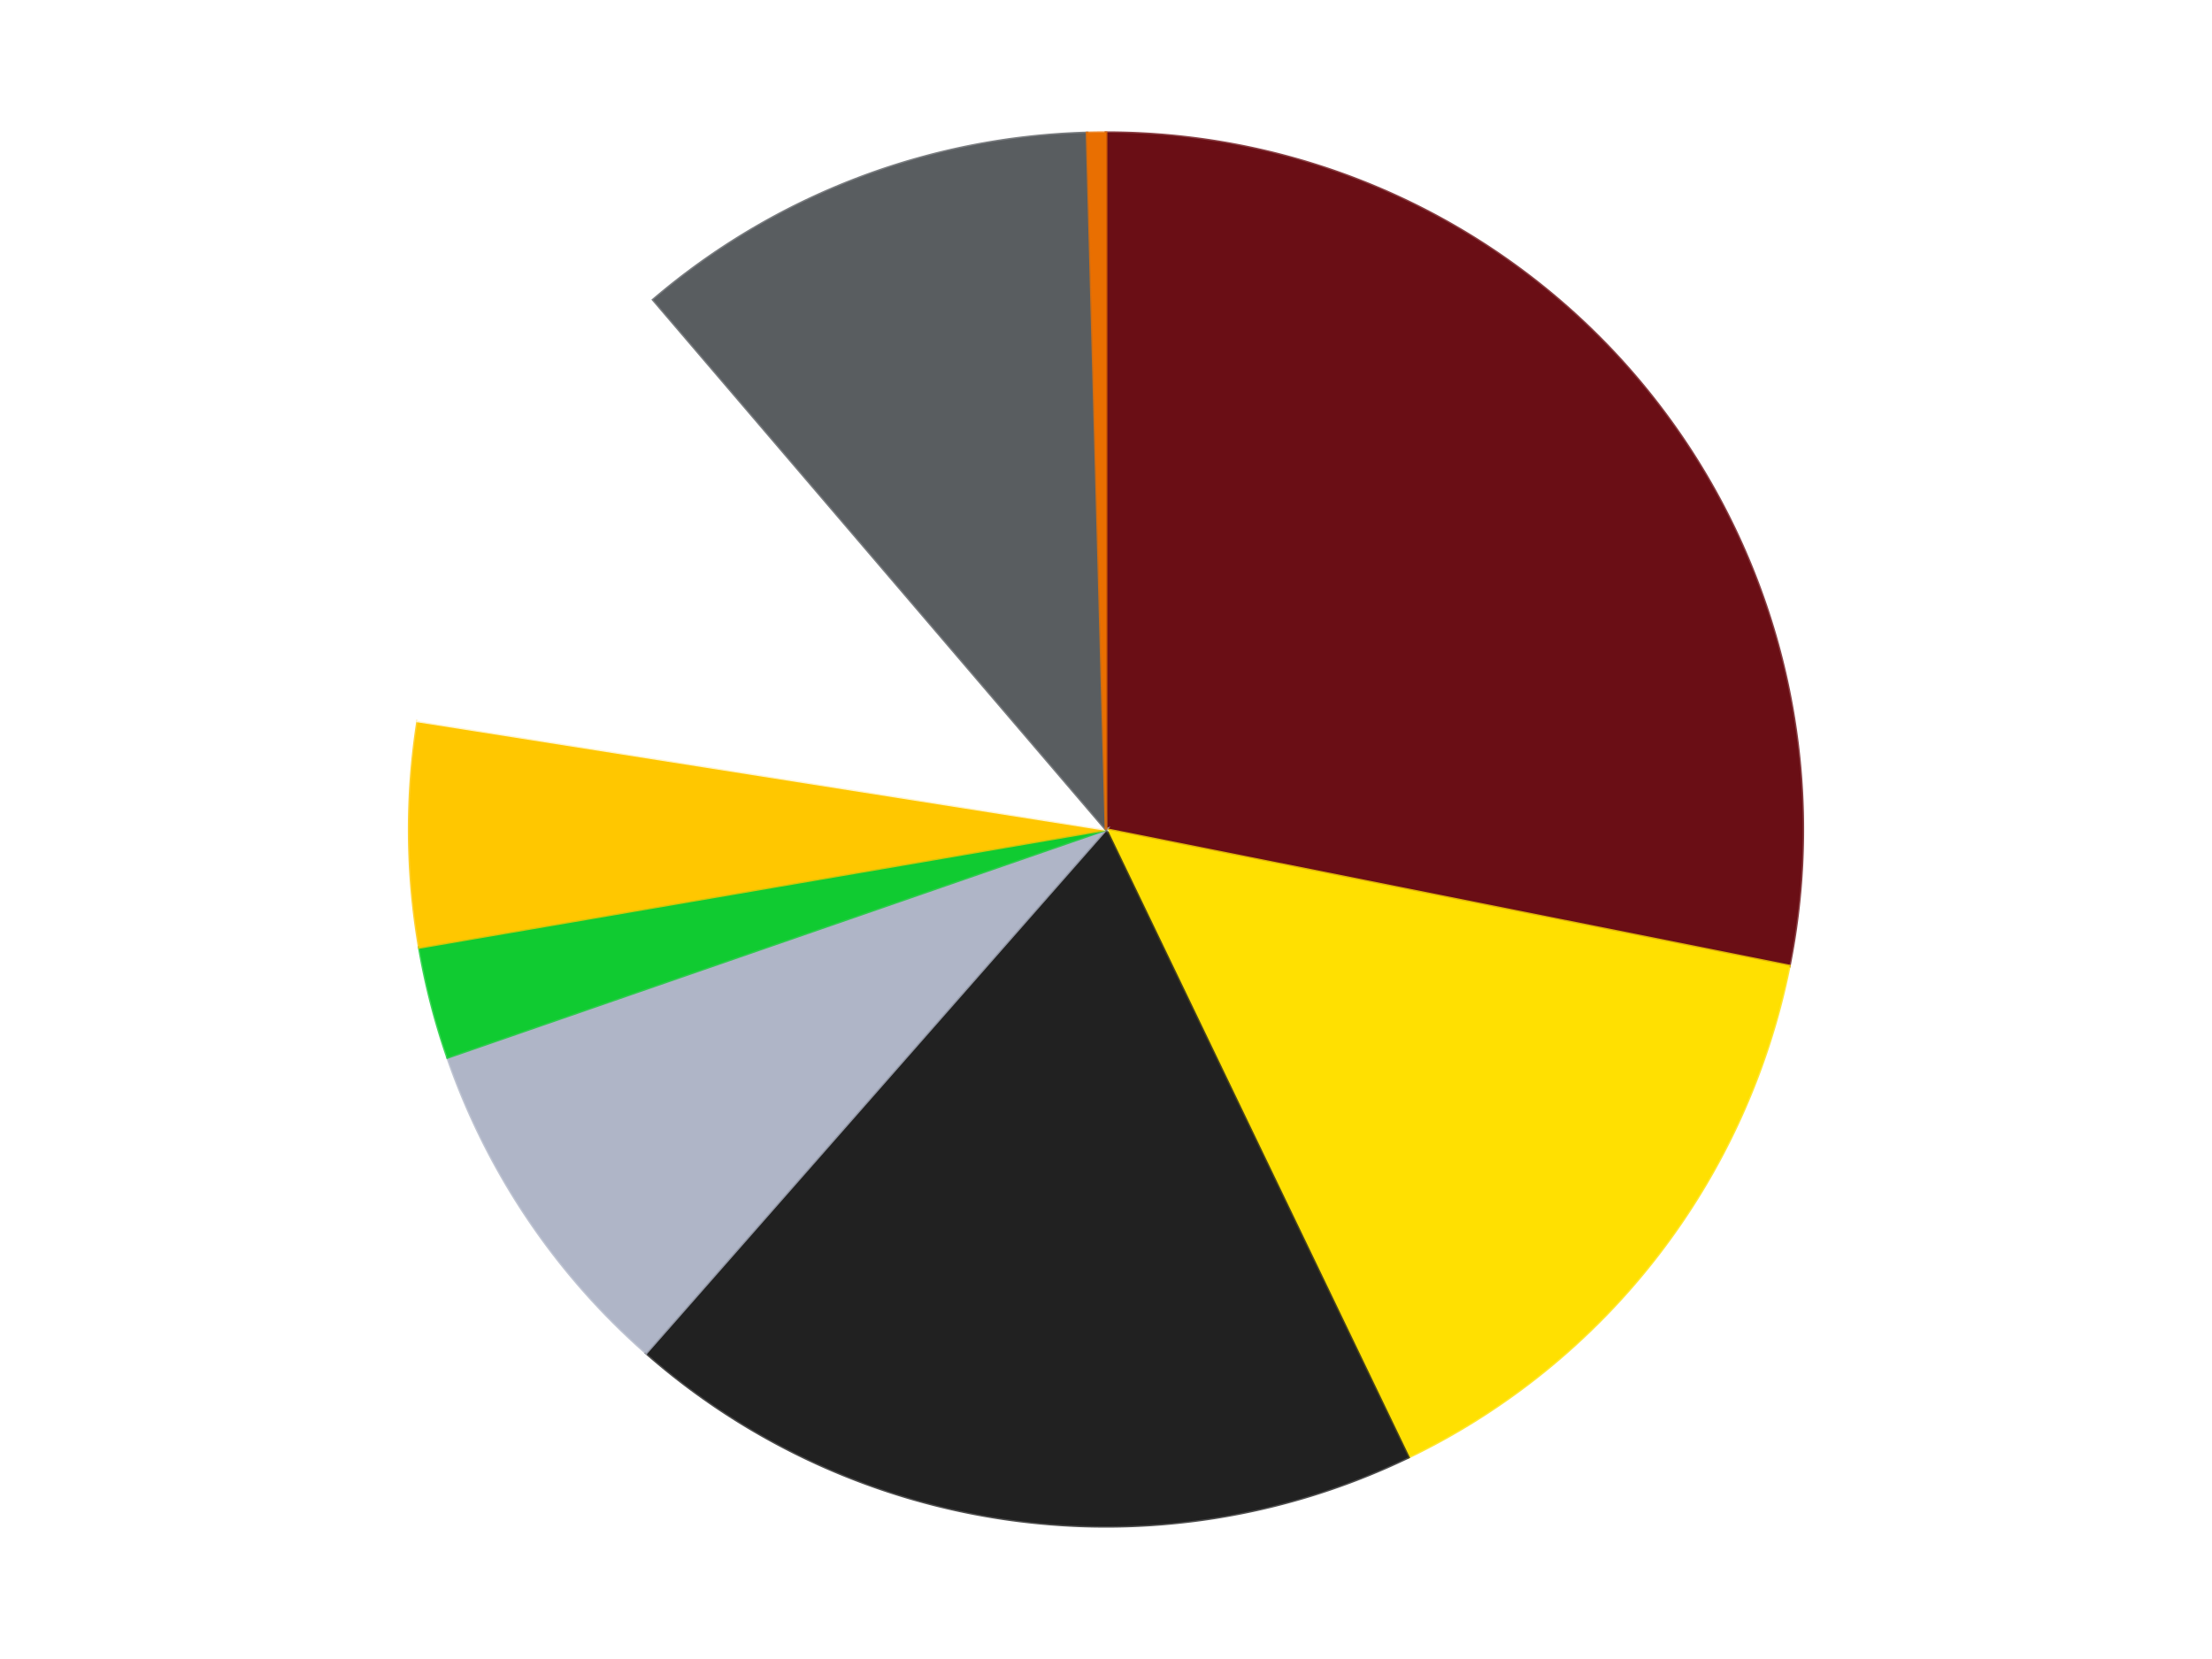 <?xml version='1.0' encoding='utf-8'?>
<svg xmlns="http://www.w3.org/2000/svg" xmlns:xlink="http://www.w3.org/1999/xlink" id="chart-82455847-20de-4705-bb2a-35b7e7e5076c" class="pygal-chart" viewBox="0 0 800 600"><!--Generated with pygal 3.0.4 (lxml) ©Kozea 2012-2016 on 2024-07-01--><!--http://pygal.org--><!--http://github.com/Kozea/pygal--><defs><style type="text/css">#chart-82455847-20de-4705-bb2a-35b7e7e5076c{-webkit-user-select:none;-webkit-font-smoothing:antialiased;font-family:Consolas,"Liberation Mono",Menlo,Courier,monospace}#chart-82455847-20de-4705-bb2a-35b7e7e5076c .title{font-family:Consolas,"Liberation Mono",Menlo,Courier,monospace;font-size:16px}#chart-82455847-20de-4705-bb2a-35b7e7e5076c .legends .legend text{font-family:Consolas,"Liberation Mono",Menlo,Courier,monospace;font-size:14px}#chart-82455847-20de-4705-bb2a-35b7e7e5076c .axis text{font-family:Consolas,"Liberation Mono",Menlo,Courier,monospace;font-size:10px}#chart-82455847-20de-4705-bb2a-35b7e7e5076c .axis text.major{font-family:Consolas,"Liberation Mono",Menlo,Courier,monospace;font-size:10px}#chart-82455847-20de-4705-bb2a-35b7e7e5076c .text-overlay text.value{font-family:Consolas,"Liberation Mono",Menlo,Courier,monospace;font-size:16px}#chart-82455847-20de-4705-bb2a-35b7e7e5076c .text-overlay text.label{font-family:Consolas,"Liberation Mono",Menlo,Courier,monospace;font-size:10px}#chart-82455847-20de-4705-bb2a-35b7e7e5076c .tooltip{font-family:Consolas,"Liberation Mono",Menlo,Courier,monospace;font-size:14px}#chart-82455847-20de-4705-bb2a-35b7e7e5076c text.no_data{font-family:Consolas,"Liberation Mono",Menlo,Courier,monospace;font-size:64px}
#chart-82455847-20de-4705-bb2a-35b7e7e5076c{background-color:transparent}#chart-82455847-20de-4705-bb2a-35b7e7e5076c path,#chart-82455847-20de-4705-bb2a-35b7e7e5076c line,#chart-82455847-20de-4705-bb2a-35b7e7e5076c rect,#chart-82455847-20de-4705-bb2a-35b7e7e5076c circle{-webkit-transition:150ms;-moz-transition:150ms;transition:150ms}#chart-82455847-20de-4705-bb2a-35b7e7e5076c .graph &gt; .background{fill:transparent}#chart-82455847-20de-4705-bb2a-35b7e7e5076c .plot &gt; .background{fill:transparent}#chart-82455847-20de-4705-bb2a-35b7e7e5076c .graph{fill:rgba(0,0,0,.87)}#chart-82455847-20de-4705-bb2a-35b7e7e5076c text.no_data{fill:rgba(0,0,0,1)}#chart-82455847-20de-4705-bb2a-35b7e7e5076c .title{fill:rgba(0,0,0,1)}#chart-82455847-20de-4705-bb2a-35b7e7e5076c .legends .legend text{fill:rgba(0,0,0,.87)}#chart-82455847-20de-4705-bb2a-35b7e7e5076c .legends .legend:hover text{fill:rgba(0,0,0,1)}#chart-82455847-20de-4705-bb2a-35b7e7e5076c .axis .line{stroke:rgba(0,0,0,1)}#chart-82455847-20de-4705-bb2a-35b7e7e5076c .axis .guide.line{stroke:rgba(0,0,0,.54)}#chart-82455847-20de-4705-bb2a-35b7e7e5076c .axis .major.line{stroke:rgba(0,0,0,.87)}#chart-82455847-20de-4705-bb2a-35b7e7e5076c .axis text.major{fill:rgba(0,0,0,1)}#chart-82455847-20de-4705-bb2a-35b7e7e5076c .axis.y .guides:hover .guide.line,#chart-82455847-20de-4705-bb2a-35b7e7e5076c .line-graph .axis.x .guides:hover .guide.line,#chart-82455847-20de-4705-bb2a-35b7e7e5076c .stackedline-graph .axis.x .guides:hover .guide.line,#chart-82455847-20de-4705-bb2a-35b7e7e5076c .xy-graph .axis.x .guides:hover .guide.line{stroke:rgba(0,0,0,1)}#chart-82455847-20de-4705-bb2a-35b7e7e5076c .axis .guides:hover text{fill:rgba(0,0,0,1)}#chart-82455847-20de-4705-bb2a-35b7e7e5076c .reactive{fill-opacity:1.0;stroke-opacity:.8;stroke-width:1}#chart-82455847-20de-4705-bb2a-35b7e7e5076c .ci{stroke:rgba(0,0,0,.87)}#chart-82455847-20de-4705-bb2a-35b7e7e5076c .reactive.active,#chart-82455847-20de-4705-bb2a-35b7e7e5076c .active .reactive{fill-opacity:0.6;stroke-opacity:.9;stroke-width:4}#chart-82455847-20de-4705-bb2a-35b7e7e5076c .ci .reactive.active{stroke-width:1.5}#chart-82455847-20de-4705-bb2a-35b7e7e5076c .series text{fill:rgba(0,0,0,1)}#chart-82455847-20de-4705-bb2a-35b7e7e5076c .tooltip rect{fill:transparent;stroke:rgba(0,0,0,1);-webkit-transition:opacity 150ms;-moz-transition:opacity 150ms;transition:opacity 150ms}#chart-82455847-20de-4705-bb2a-35b7e7e5076c .tooltip .label{fill:rgba(0,0,0,.87)}#chart-82455847-20de-4705-bb2a-35b7e7e5076c .tooltip .label{fill:rgba(0,0,0,.87)}#chart-82455847-20de-4705-bb2a-35b7e7e5076c .tooltip .legend{font-size:.8em;fill:rgba(0,0,0,.54)}#chart-82455847-20de-4705-bb2a-35b7e7e5076c .tooltip .x_label{font-size:.6em;fill:rgba(0,0,0,1)}#chart-82455847-20de-4705-bb2a-35b7e7e5076c .tooltip .xlink{font-size:.5em;text-decoration:underline}#chart-82455847-20de-4705-bb2a-35b7e7e5076c .tooltip .value{font-size:1.5em}#chart-82455847-20de-4705-bb2a-35b7e7e5076c .bound{font-size:.5em}#chart-82455847-20de-4705-bb2a-35b7e7e5076c .max-value{font-size:.75em;fill:rgba(0,0,0,.54)}#chart-82455847-20de-4705-bb2a-35b7e7e5076c .map-element{fill:transparent;stroke:rgba(0,0,0,.54) !important}#chart-82455847-20de-4705-bb2a-35b7e7e5076c .map-element .reactive{fill-opacity:inherit;stroke-opacity:inherit}#chart-82455847-20de-4705-bb2a-35b7e7e5076c .color-0,#chart-82455847-20de-4705-bb2a-35b7e7e5076c .color-0 a:visited{stroke:#F44336;fill:#F44336}#chart-82455847-20de-4705-bb2a-35b7e7e5076c .color-1,#chart-82455847-20de-4705-bb2a-35b7e7e5076c .color-1 a:visited{stroke:#3F51B5;fill:#3F51B5}#chart-82455847-20de-4705-bb2a-35b7e7e5076c .color-2,#chart-82455847-20de-4705-bb2a-35b7e7e5076c .color-2 a:visited{stroke:#009688;fill:#009688}#chart-82455847-20de-4705-bb2a-35b7e7e5076c .color-3,#chart-82455847-20de-4705-bb2a-35b7e7e5076c .color-3 a:visited{stroke:#FFC107;fill:#FFC107}#chart-82455847-20de-4705-bb2a-35b7e7e5076c .color-4,#chart-82455847-20de-4705-bb2a-35b7e7e5076c .color-4 a:visited{stroke:#FF5722;fill:#FF5722}#chart-82455847-20de-4705-bb2a-35b7e7e5076c .color-5,#chart-82455847-20de-4705-bb2a-35b7e7e5076c .color-5 a:visited{stroke:#9C27B0;fill:#9C27B0}#chart-82455847-20de-4705-bb2a-35b7e7e5076c .color-6,#chart-82455847-20de-4705-bb2a-35b7e7e5076c .color-6 a:visited{stroke:#03A9F4;fill:#03A9F4}#chart-82455847-20de-4705-bb2a-35b7e7e5076c .color-7,#chart-82455847-20de-4705-bb2a-35b7e7e5076c .color-7 a:visited{stroke:#8BC34A;fill:#8BC34A}#chart-82455847-20de-4705-bb2a-35b7e7e5076c .color-8,#chart-82455847-20de-4705-bb2a-35b7e7e5076c .color-8 a:visited{stroke:#FF9800;fill:#FF9800}#chart-82455847-20de-4705-bb2a-35b7e7e5076c .text-overlay .color-0 text{fill:black}#chart-82455847-20de-4705-bb2a-35b7e7e5076c .text-overlay .color-1 text{fill:black}#chart-82455847-20de-4705-bb2a-35b7e7e5076c .text-overlay .color-2 text{fill:black}#chart-82455847-20de-4705-bb2a-35b7e7e5076c .text-overlay .color-3 text{fill:black}#chart-82455847-20de-4705-bb2a-35b7e7e5076c .text-overlay .color-4 text{fill:black}#chart-82455847-20de-4705-bb2a-35b7e7e5076c .text-overlay .color-5 text{fill:black}#chart-82455847-20de-4705-bb2a-35b7e7e5076c .text-overlay .color-6 text{fill:black}#chart-82455847-20de-4705-bb2a-35b7e7e5076c .text-overlay .color-7 text{fill:black}#chart-82455847-20de-4705-bb2a-35b7e7e5076c .text-overlay .color-8 text{fill:black}
#chart-82455847-20de-4705-bb2a-35b7e7e5076c text.no_data{text-anchor:middle}#chart-82455847-20de-4705-bb2a-35b7e7e5076c .guide.line{fill:none}#chart-82455847-20de-4705-bb2a-35b7e7e5076c .centered{text-anchor:middle}#chart-82455847-20de-4705-bb2a-35b7e7e5076c .title{text-anchor:middle}#chart-82455847-20de-4705-bb2a-35b7e7e5076c .legends .legend text{fill-opacity:1}#chart-82455847-20de-4705-bb2a-35b7e7e5076c .axis.x text{text-anchor:middle}#chart-82455847-20de-4705-bb2a-35b7e7e5076c .axis.x:not(.web) text[transform]{text-anchor:start}#chart-82455847-20de-4705-bb2a-35b7e7e5076c .axis.x:not(.web) text[transform].backwards{text-anchor:end}#chart-82455847-20de-4705-bb2a-35b7e7e5076c .axis.y text{text-anchor:end}#chart-82455847-20de-4705-bb2a-35b7e7e5076c .axis.y text[transform].backwards{text-anchor:start}#chart-82455847-20de-4705-bb2a-35b7e7e5076c .axis.y2 text{text-anchor:start}#chart-82455847-20de-4705-bb2a-35b7e7e5076c .axis.y2 text[transform].backwards{text-anchor:end}#chart-82455847-20de-4705-bb2a-35b7e7e5076c .axis .guide.line{stroke-dasharray:4,4;stroke:black}#chart-82455847-20de-4705-bb2a-35b7e7e5076c .axis .major.guide.line{stroke-dasharray:6,6;stroke:black}#chart-82455847-20de-4705-bb2a-35b7e7e5076c .horizontal .axis.y .guide.line,#chart-82455847-20de-4705-bb2a-35b7e7e5076c .horizontal .axis.y2 .guide.line,#chart-82455847-20de-4705-bb2a-35b7e7e5076c .vertical .axis.x .guide.line{opacity:0}#chart-82455847-20de-4705-bb2a-35b7e7e5076c .horizontal .axis.always_show .guide.line,#chart-82455847-20de-4705-bb2a-35b7e7e5076c .vertical .axis.always_show .guide.line{opacity:1 !important}#chart-82455847-20de-4705-bb2a-35b7e7e5076c .axis.y .guides:hover .guide.line,#chart-82455847-20de-4705-bb2a-35b7e7e5076c .axis.y2 .guides:hover .guide.line,#chart-82455847-20de-4705-bb2a-35b7e7e5076c .axis.x .guides:hover .guide.line{opacity:1}#chart-82455847-20de-4705-bb2a-35b7e7e5076c .axis .guides:hover text{opacity:1}#chart-82455847-20de-4705-bb2a-35b7e7e5076c .nofill{fill:none}#chart-82455847-20de-4705-bb2a-35b7e7e5076c .subtle-fill{fill-opacity:.2}#chart-82455847-20de-4705-bb2a-35b7e7e5076c .dot{stroke-width:1px;fill-opacity:1;stroke-opacity:1}#chart-82455847-20de-4705-bb2a-35b7e7e5076c .dot.active{stroke-width:5px}#chart-82455847-20de-4705-bb2a-35b7e7e5076c .dot.negative{fill:transparent}#chart-82455847-20de-4705-bb2a-35b7e7e5076c text,#chart-82455847-20de-4705-bb2a-35b7e7e5076c tspan{stroke:none !important}#chart-82455847-20de-4705-bb2a-35b7e7e5076c .series text.active{opacity:1}#chart-82455847-20de-4705-bb2a-35b7e7e5076c .tooltip rect{fill-opacity:.95;stroke-width:.5}#chart-82455847-20de-4705-bb2a-35b7e7e5076c .tooltip text{fill-opacity:1}#chart-82455847-20de-4705-bb2a-35b7e7e5076c .showable{visibility:hidden}#chart-82455847-20de-4705-bb2a-35b7e7e5076c .showable.shown{visibility:visible}#chart-82455847-20de-4705-bb2a-35b7e7e5076c .gauge-background{fill:rgba(229,229,229,1);stroke:none}#chart-82455847-20de-4705-bb2a-35b7e7e5076c .bg-lines{stroke:transparent;stroke-width:2px}</style><script type="text/javascript">window.pygal = window.pygal || {};window.pygal.config = window.pygal.config || {};window.pygal.config['82455847-20de-4705-bb2a-35b7e7e5076c'] = {"allow_interruptions": false, "box_mode": "extremes", "classes": ["pygal-chart"], "css": ["file://style.css", "file://graph.css"], "defs": [], "disable_xml_declaration": false, "dots_size": 2.5, "dynamic_print_values": false, "explicit_size": false, "fill": false, "force_uri_protocol": "https", "formatter": null, "half_pie": false, "height": 600, "include_x_axis": false, "inner_radius": 0, "interpolate": null, "interpolation_parameters": {}, "interpolation_precision": 250, "inverse_y_axis": false, "js": ["//kozea.github.io/pygal.js/2.0.x/pygal-tooltips.min.js"], "legend_at_bottom": false, "legend_at_bottom_columns": null, "legend_box_size": 12, "logarithmic": false, "margin": 20, "margin_bottom": null, "margin_left": null, "margin_right": null, "margin_top": null, "max_scale": 16, "min_scale": 4, "missing_value_fill_truncation": "x", "no_data_text": "No data", "no_prefix": false, "order_min": null, "pretty_print": false, "print_labels": false, "print_values": false, "print_values_position": "center", "print_zeroes": true, "range": null, "rounded_bars": null, "secondary_range": null, "show_dots": true, "show_legend": false, "show_minor_x_labels": true, "show_minor_y_labels": true, "show_only_major_dots": false, "show_x_guides": false, "show_x_labels": true, "show_y_guides": true, "show_y_labels": true, "spacing": 10, "stack_from_top": false, "strict": false, "stroke": true, "stroke_style": null, "style": {"background": "transparent", "ci_colors": [], "colors": ["#F44336", "#3F51B5", "#009688", "#FFC107", "#FF5722", "#9C27B0", "#03A9F4", "#8BC34A", "#FF9800", "#E91E63", "#2196F3", "#4CAF50", "#FFEB3B", "#673AB7", "#00BCD4", "#CDDC39", "#9E9E9E", "#607D8B"], "dot_opacity": "1", "font_family": "Consolas, \"Liberation Mono\", Menlo, Courier, monospace", "foreground": "rgba(0, 0, 0, .87)", "foreground_strong": "rgba(0, 0, 0, 1)", "foreground_subtle": "rgba(0, 0, 0, .54)", "guide_stroke_color": "black", "guide_stroke_dasharray": "4,4", "label_font_family": "Consolas, \"Liberation Mono\", Menlo, Courier, monospace", "label_font_size": 10, "legend_font_family": "Consolas, \"Liberation Mono\", Menlo, Courier, monospace", "legend_font_size": 14, "major_guide_stroke_color": "black", "major_guide_stroke_dasharray": "6,6", "major_label_font_family": "Consolas, \"Liberation Mono\", Menlo, Courier, monospace", "major_label_font_size": 10, "no_data_font_family": "Consolas, \"Liberation Mono\", Menlo, Courier, monospace", "no_data_font_size": 64, "opacity": "1.0", "opacity_hover": "0.6", "plot_background": "transparent", "stroke_opacity": ".8", "stroke_opacity_hover": ".9", "stroke_width": "1", "stroke_width_hover": "4", "title_font_family": "Consolas, \"Liberation Mono\", Menlo, Courier, monospace", "title_font_size": 16, "tooltip_font_family": "Consolas, \"Liberation Mono\", Menlo, Courier, monospace", "tooltip_font_size": 14, "transition": "150ms", "value_background": "rgba(229, 229, 229, 1)", "value_colors": [], "value_font_family": "Consolas, \"Liberation Mono\", Menlo, Courier, monospace", "value_font_size": 16, "value_label_font_family": "Consolas, \"Liberation Mono\", Menlo, Courier, monospace", "value_label_font_size": 10}, "title": null, "tooltip_border_radius": 0, "tooltip_fancy_mode": true, "truncate_label": null, "truncate_legend": null, "width": 800, "x_label_rotation": 0, "x_labels": null, "x_labels_major": null, "x_labels_major_count": null, "x_labels_major_every": null, "x_title": null, "xrange": null, "y_label_rotation": 0, "y_labels": null, "y_labels_major": null, "y_labels_major_count": null, "y_labels_major_every": null, "y_title": null, "zero": 0, "legends": ["Dark Red", "Yellow", "Black", "Light Bluish Gray", "Trans-Bright Green", "Bright Light Orange", "White", "Dark Bluish Gray", "Trans-Orange"]}</script><script type="text/javascript" xlink:href="https://kozea.github.io/pygal.js/2.0.x/pygal-tooltips.min.js"/></defs><title>Pygal</title><g class="graph pie-graph vertical"><rect x="0" y="0" width="800" height="600" class="background"/><g transform="translate(20, 20)" class="plot"><rect x="0" y="0" width="760" height="560" class="background"/><g class="series serie-0 color-0"><g class="slices"><g class="slice" style="fill: #6A0E15; stroke: #6A0E15"><path d="M380 28 A252 252 0 0 1 627.116 329.373 L380 280 A0 0 0 0 0 380 280 z" class="slice reactive tooltip-trigger"/><desc class="value">65</desc><desc class="x centered">477.433280007274</desc><desc class="y centered">200.1078480260787</desc></g></g></g><g class="series serie-1 color-1"><g class="slices"><g class="slice" style="fill: #FFE001; stroke: #FFE001"><path d="M627.116 329.373 A252 252 0 0 1 489.339 507.044 L380 280 A0 0 0 0 0 380 280 z" class="slice reactive tooltip-trigger"/><desc class="value">34</desc><desc class="x centered">479.5700333892937</desc><desc class="y centered">357.21274798150193</desc></g></g></g><g class="series serie-2 color-2"><g class="slices"><g class="slice" style="fill: #212121; stroke: #212121"><path d="M489.339 507.044 A252 252 0 0 1 213.684 469.322 L380 280 A0 0 0 0 0 380 280 z" class="slice reactive tooltip-trigger"/><desc class="value">43</desc><desc class="x centered">362.9168154466606</desc><desc class="y centered">404.83655236154414</desc></g></g></g><g class="series serie-3 color-3"><g class="slices"><g class="slice" style="fill: #AFB5C7; stroke: #AFB5C7"><path d="M213.684 469.322 A252 252 0 0 1 141.86 362.421 L380 280 A0 0 0 0 0 380 280 z" class="slice reactive tooltip-trigger"/><desc class="value">19</desc><desc class="x centered">275.4136735708598</desc><desc class="y centered">350.26877204034054</desc></g></g></g><g class="series serie-4 color-4"><g class="slices"><g class="slice" style="fill: #10Cb31; stroke: #10Cb31"><path d="M141.86 362.421 A252 252 0 0 1 131.633 322.634 L380 280 A0 0 0 0 0 380 280 z" class="slice reactive tooltip-trigger"/><desc class="value">6</desc><desc class="x centered">257.9670492921068</desc><desc class="y centered">311.3681198276996</desc></g></g></g><g class="series serie-5 color-5"><g class="slices"><g class="slice" style="fill: #FFC700; stroke: #FFC700"><path d="M131.633 322.634 A252 252 0 0 1 131.076 240.748 L380 280 A0 0 0 0 0 380 280 z" class="slice reactive tooltip-trigger"/><desc class="value">12</desc><desc class="x centered">254.00291309515066</desc><desc class="y centered">280.8567913934232</desc></g></g></g><g class="series serie-6 color-6"><g class="slices"><g class="slice" style="fill: #FFFFFF; stroke: #FFFFFF"><path d="M131.076 240.748 A252 252 0 0 1 216.274 88.433 L380 280 A0 0 0 0 0 380 280 z" class="slice reactive tooltip-trigger"/><desc class="value">26</desc><desc class="x centered">270.03411867954816</desc><desc class="y centered">218.4897980379165</desc></g></g></g><g class="series serie-7 color-7"><g class="slices"><g class="slice" style="fill: #595D60; stroke: #595D60"><path d="M216.274 88.433 A252 252 0 0 1 373.146 28.093 L380 280 A0 0 0 0 0 380 280 z" class="slice reactive tooltip-trigger"/><desc class="value">25</desc><desc class="x centered">334.76565981920254</desc><desc class="y centered">162.3995983492918</desc></g></g></g><g class="series serie-8 color-8"><g class="slices"><g class="slice" style="fill: #E96F01; stroke: #E96F01"><path d="M373.146 28.093 A252 252 0 0 1 380 28 L380 280 A0 0 0 0 0 380 280 z" class="slice reactive tooltip-trigger"/><desc class="value">1</desc><desc class="x centered">378.28645683084966</desc><desc class="y centered">154.0116522459023</desc></g></g></g></g><g class="titles"/><g transform="translate(20, 20)" class="plot overlay"><g class="series serie-0 color-0"/><g class="series serie-1 color-1"/><g class="series serie-2 color-2"/><g class="series serie-3 color-3"/><g class="series serie-4 color-4"/><g class="series serie-5 color-5"/><g class="series serie-6 color-6"/><g class="series serie-7 color-7"/><g class="series serie-8 color-8"/></g><g transform="translate(20, 20)" class="plot text-overlay"><g class="series serie-0 color-0"/><g class="series serie-1 color-1"/><g class="series serie-2 color-2"/><g class="series serie-3 color-3"/><g class="series serie-4 color-4"/><g class="series serie-5 color-5"/><g class="series serie-6 color-6"/><g class="series serie-7 color-7"/><g class="series serie-8 color-8"/></g><g transform="translate(20, 20)" class="plot tooltip-overlay"><g transform="translate(0 0)" style="opacity: 0" class="tooltip"><rect rx="0" ry="0" width="0" height="0" class="tooltip-box"/><g class="text"/></g></g></g></svg>